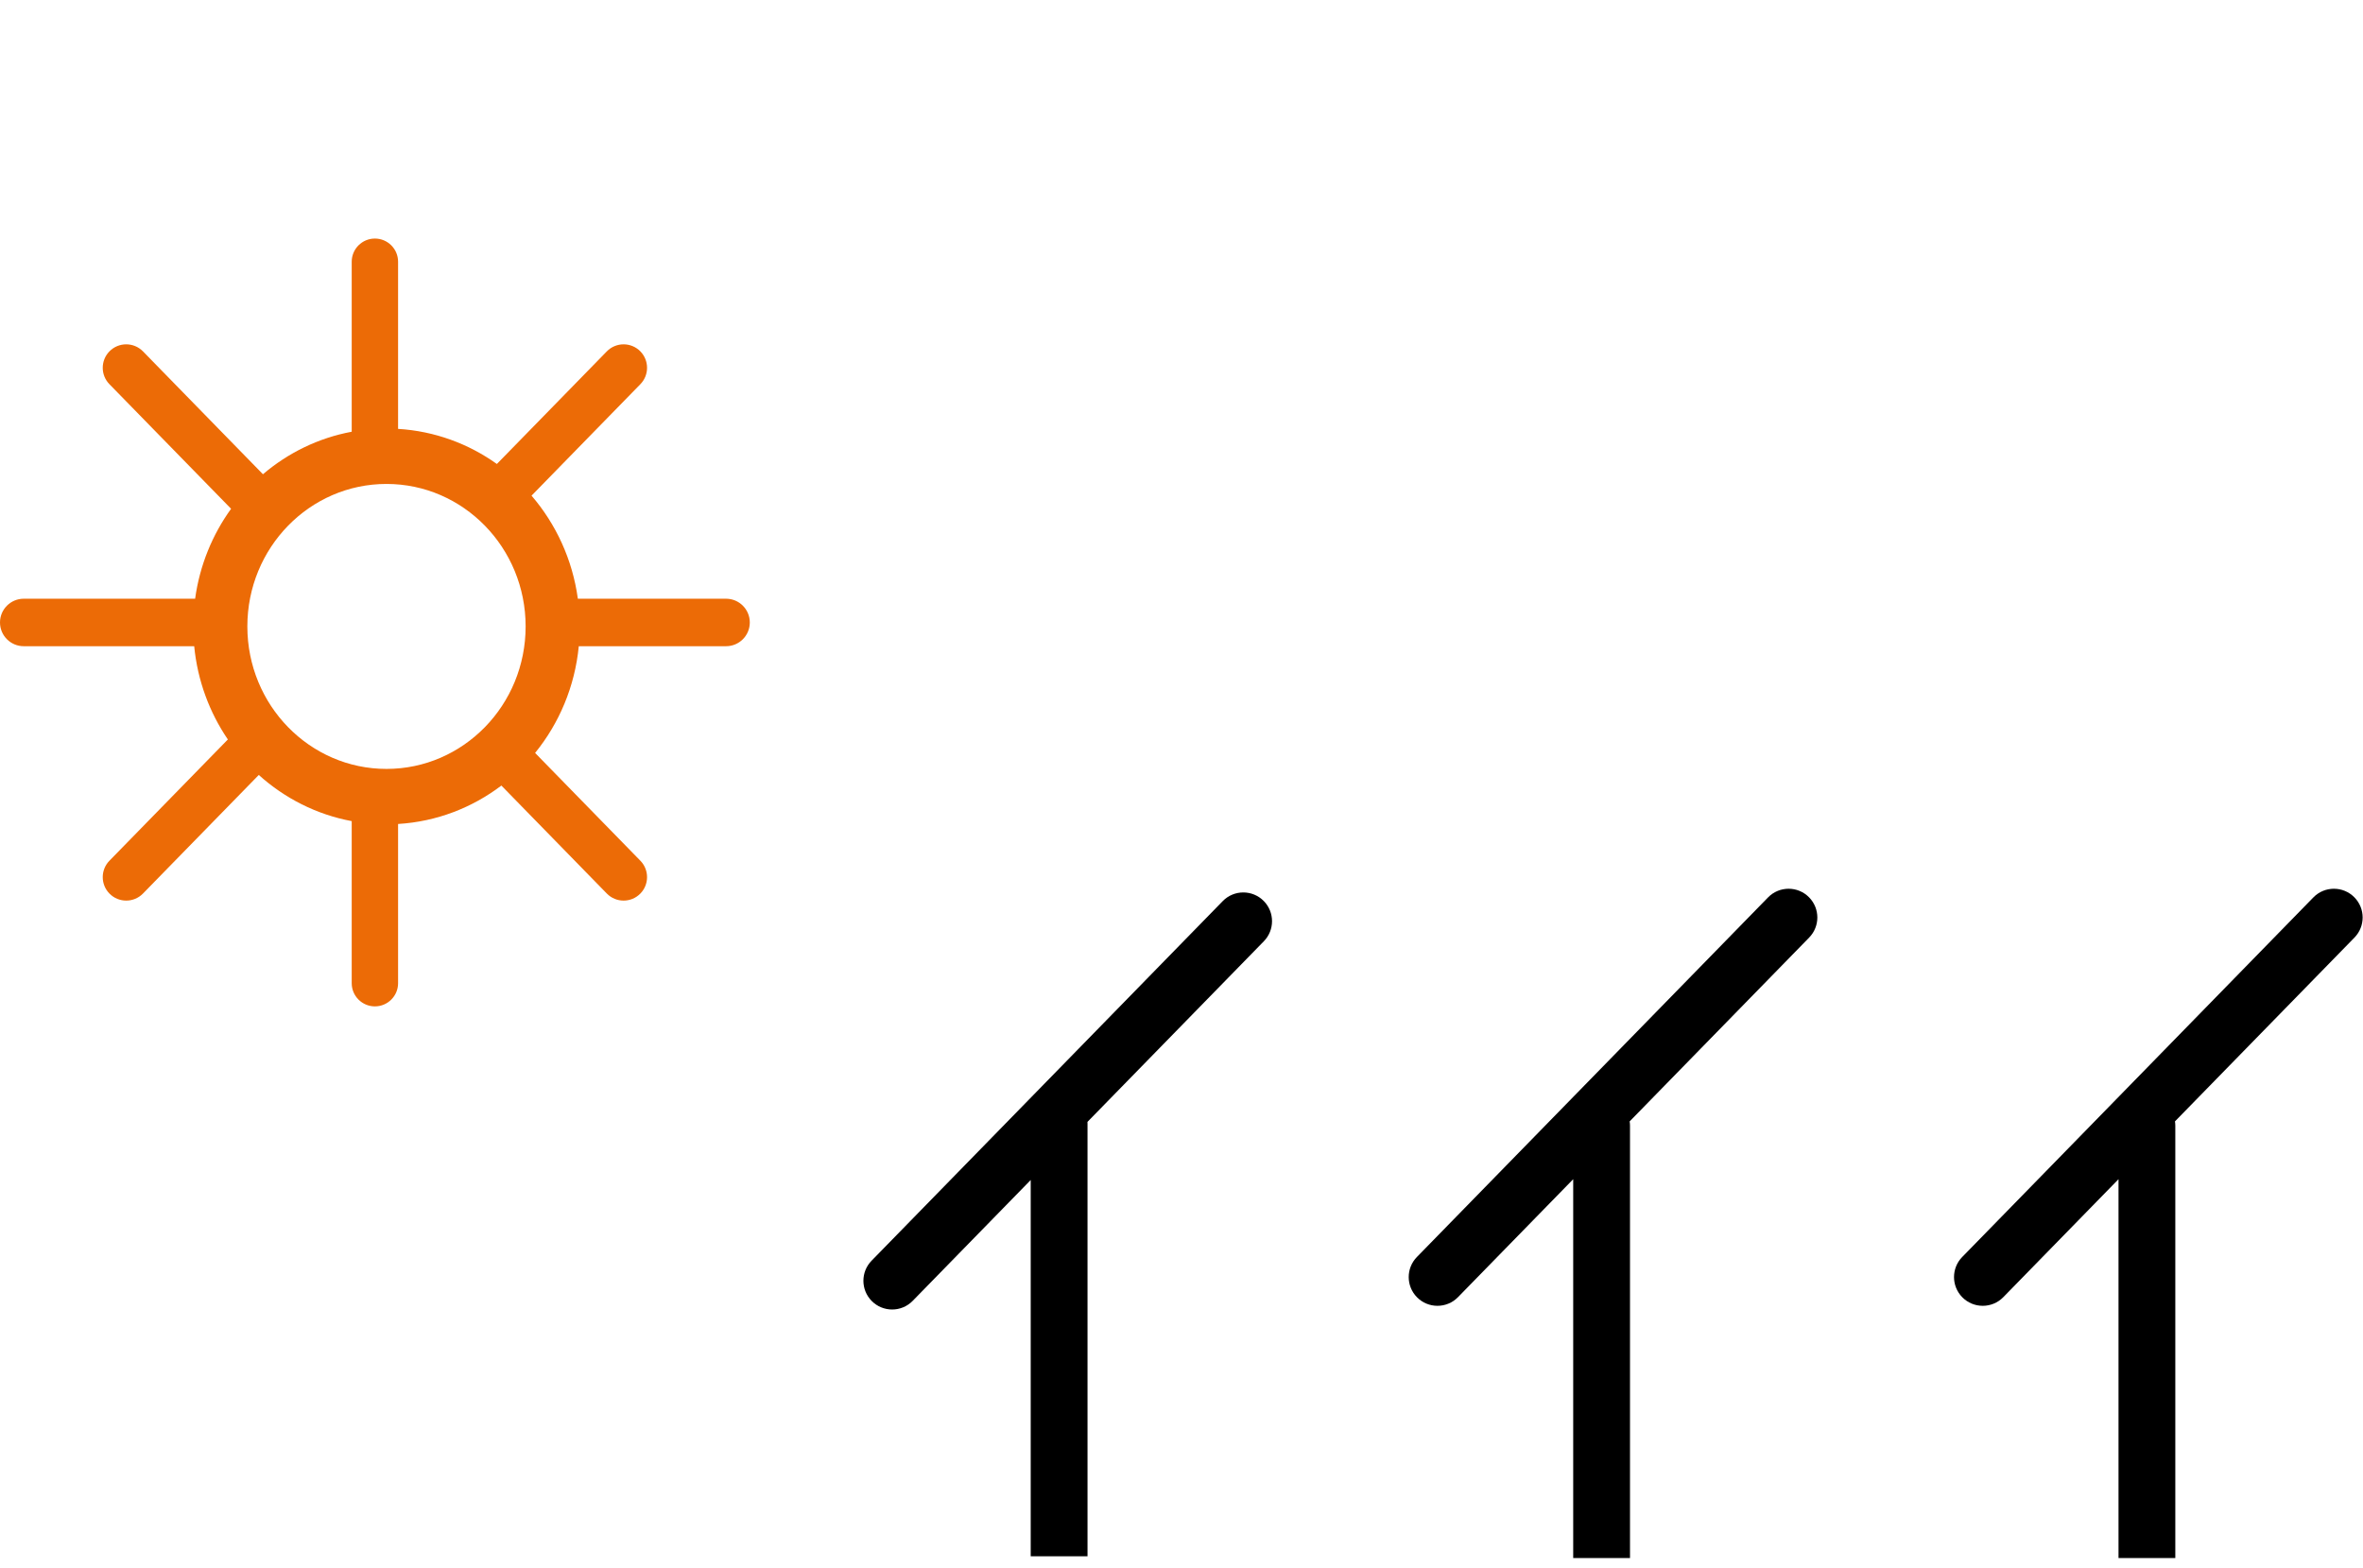 <svg width="208" height="138" viewBox="0 0 208 138" fill="none" xmlns="http://www.w3.org/2000/svg">
<path fill-rule="evenodd" clip-rule="evenodd" d="M159.249 82.532C160.209 81.549 160.209 79.98 159.249 78.998C158.257 77.981 156.622 77.981 155.63 78.998L124.72 110.652C123.76 111.635 123.76 113.204 124.72 114.187C125.712 115.203 127.347 115.203 128.339 114.187L138.479 103.803V137.155H143.479V99.102C143.479 98.97 143.469 98.84 143.449 98.713L159.249 82.532Z" fill="black"/>
<path fill-rule="evenodd" clip-rule="evenodd" d="M207.249 82.532C208.209 81.549 208.209 79.98 207.249 78.998C206.257 77.981 204.622 77.981 203.63 78.998L172.72 110.652C171.76 111.635 171.76 113.204 172.72 114.187C173.712 115.203 175.347 115.203 176.339 114.187L186.479 103.803V137.155H191.479V99.102C191.479 98.97 191.469 98.84 191.449 98.713L207.249 82.532Z" fill="black"/>
<path fill-rule="evenodd" clip-rule="evenodd" d="M111.249 82.857C112.209 81.875 112.209 80.306 111.249 79.323C110.257 78.306 108.622 78.306 107.63 79.323L76.72 110.977C75.76 111.96 75.76 113.529 76.72 114.512C77.712 115.528 79.347 115.528 80.339 114.512L90.727 103.874V137H95.727V98.922C95.727 98.867 95.725 98.813 95.722 98.759L111.249 82.857Z" fill="black"/>
<path fill-rule="evenodd" clip-rule="evenodd" d="M33 21C31.873 21 30.959 21.914 30.959 23.041V38.005C28.023 38.551 25.349 39.87 23.146 41.747L12.587 30.933C11.776 30.104 10.441 30.104 9.631 30.933C8.848 31.736 8.848 33.017 9.631 33.819L20.341 44.787C18.695 47.065 17.578 49.767 17.176 52.705H2.09C0.936 52.705 0 53.64 0 54.795C0 55.949 0.936 56.885 2.09 56.885H17.094C17.388 59.918 18.442 62.721 20.057 65.094L9.631 75.77C8.848 76.573 8.848 77.854 9.631 78.656C10.441 79.486 11.776 79.486 12.587 78.656L22.779 68.218C25.05 70.266 27.858 71.705 30.959 72.282V86.549C30.959 87.676 31.873 88.59 33 88.59C34.127 88.59 35.041 87.676 35.041 86.549V72.533C38.435 72.327 41.562 71.102 44.133 69.152L53.413 78.656C54.224 79.486 55.559 79.486 56.369 78.656C57.152 77.854 57.152 76.573 56.369 75.77L47.102 66.28C49.215 63.68 50.602 60.44 50.947 56.885H63.91C65.064 56.885 66 55.949 66 54.795C66 53.64 65.064 52.705 63.91 52.705H50.865C50.393 49.253 48.933 46.125 46.788 43.632L56.369 33.819C57.152 33.017 57.152 31.736 56.369 30.933C55.559 30.104 54.224 30.104 53.413 30.933L43.737 40.843C41.244 39.063 38.263 37.949 35.041 37.754V23.041C35.041 21.914 34.127 21 33 21ZM34.021 67.686C40.785 67.686 46.268 62.07 46.268 55.143C46.268 48.216 40.785 42.601 34.021 42.601C27.257 42.601 21.773 48.216 21.773 55.143C21.773 62.07 27.257 67.686 34.021 67.686Z" fill="#EC6B06"/>
</svg>
